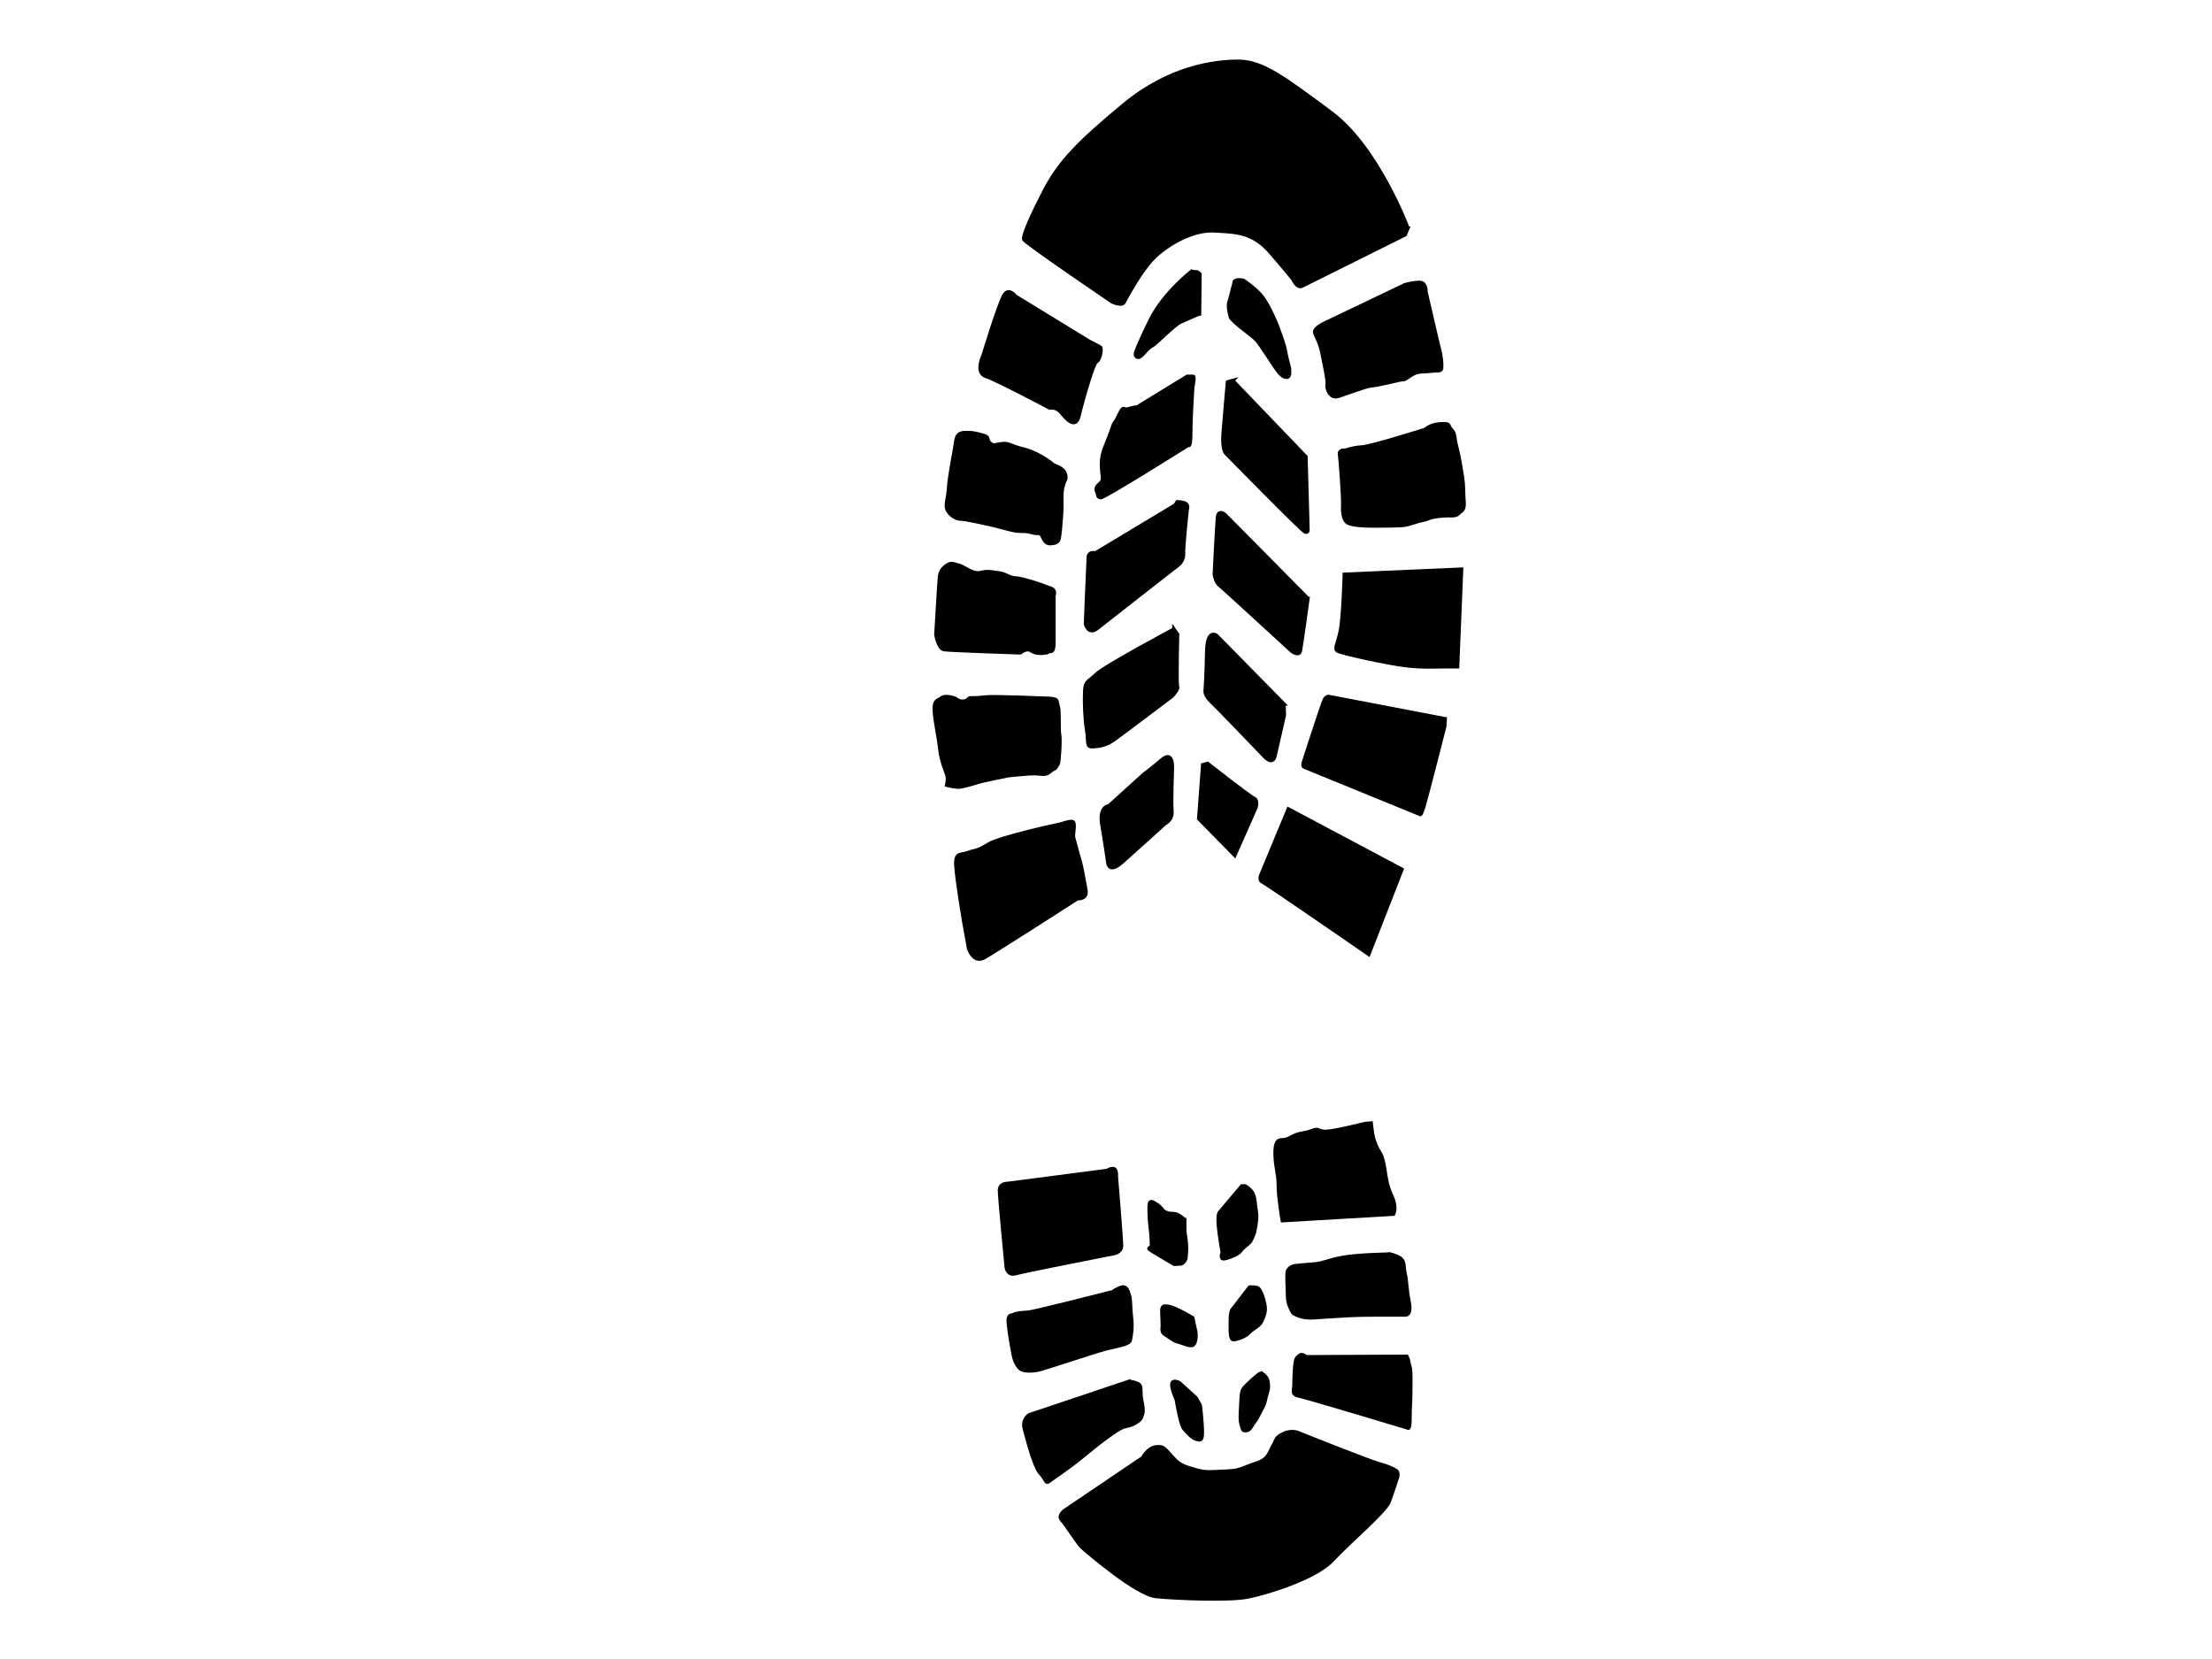 <?xml version="1.0"?><svg width="640" height="480" xmlns="http://www.w3.org/2000/svg">
 <g>
  <title>Layer 1</title>
  <g id="layer1"/>
  <g id="layer2">
   <path fill="#000000" stroke="#000000" stroke-width="1px" id="path2995" d="m407.36,66.029c0,0 -8.676,-23.386 -22.262,-33.463c-13.586,-10.077 -19.807,-14.83 -26.845,-14.83c-7.039,0 -19.97,1.711 -33.065,12.549c-13.095,10.837 -18.661,16.541 -22.917,24.717c-4.256,8.176 -6.384,13.309 -6.057,14.26c0.327,0.951 25.536,18.062 25.536,18.062c0,0 2.783,1.331 3.438,0.19c0.655,-1.141 5.238,-10.077 9.658,-13.879c4.42,-3.803 10.967,-7.225 16.696,-6.845c5.729,0.38 10.804,0.19 16.042,6.274c5.238,6.084 6.548,7.795 6.548,7.795c0,0 1.146,2.662 2.619,1.901c1.473,-0.761 29.792,-14.83 29.792,-14.83l0.818,-1.901z"/>
   <path fill="#000000" stroke="#000000" stroke-width="1px" id="path3785" d="m406.438,82.404l-23.612,11.293c0,0 -2.778,1.344 -2.431,2.554c0.347,1.21 1.505,2.689 2.199,6.319c0.694,3.63 1.62,7.529 1.389,8.604c-0.231,1.076 0.694,4.302 3.241,3.495c2.546,-0.807 8.449,-3.092 9.838,-3.092c1.389,0 7.987,-1.748 8.797,-1.748c0.81,0 0.579,-0.134 2.546,-1.344c1.968,-1.21 3.241,-0.807 5.324,-1.076c2.083,-0.269 3.241,0.134 3.357,-0.807c0.116,-0.941 0,-3.227 -0.579,-5.378c-0.579,-2.151 -3.935,-16.805 -3.935,-16.805c0,0 0.116,-2.554 -1.62,-2.689c-1.736,-0.134 -4.514,0.672 -4.514,0.672z"/>
   <path fill="#000000" stroke="#000000" stroke-width="1px" id="path3787" d="m412.456,124.216c0,0 -15.742,4.974 -18.404,5.109c-2.662,0.134 -4.746,0.941 -4.746,0.941c0,0 -1.968,-0.269 -1.736,1.21c0.232,1.479 1.042,12.503 0.926,14.923c-0.116,2.42 0.347,4.437 1.62,4.974c1.273,0.538 3.704,0.807 6.598,0.807c2.894,0 6.598,0 8.797,-0.134c2.199,-0.134 3.935,-1.076 6.019,-1.479c2.083,-0.403 1.62,-0.807 4.977,-1.21c3.357,-0.403 4.514,0.269 5.556,-0.807c1.042,-1.076 1.736,-0.807 1.505,-3.764c-0.232,-2.958 0,-3.899 -0.463,-6.857c-0.463,-2.958 -0.81,-5.378 -1.62,-8.47c-0.81,-3.092 -0.347,-3.899 -1.505,-5.109c-1.157,-1.21 -0.232,-1.748 -2.315,-1.748c-2.083,0 -3.241,0.403 -4.051,0.807c-0.81,0.403 -1.157,0.807 -1.157,0.807z"/>
   <path fill="#000000" stroke="#000000" stroke-width="1px" id="path3789" d="m422.874,164.683l-33.914,1.479c0,0 -0.347,12.503 -1.157,16.402c-0.81,3.899 -1.852,5.109 -0.81,5.781c1.042,0.672 14.005,3.495 19.214,4.168c5.209,0.672 9.144,0.403 11.459,0.403c2.315,0 4.051,0 4.051,0l1.157,-28.233z"/>
   <path fill="#000000" stroke="#000000" stroke-width="1px" id="path3791" d="m418.128,207.973l-33.682,-6.453c0,0 -0.694,-0.134 -1.273,0.941c-0.579,1.076 -6.019,18.015 -6.019,18.015c0,0 -0.463,1.21 0.231,1.479c0.694,0.269 33.567,13.713 33.567,13.713c0,0 0.231,0.269 1.042,-2.42c0.81,-2.689 6.019,-23.124 6.019,-23.124l0.116,-2.151z"/>
   <path fill="#000000" stroke="#000000" stroke-width="1px" id="path3793" d="m405.627,251.532l-32.872,-17.477l-7.987,19.225c0,0 -0.579,1.479 0.463,1.882c1.042,0.403 30.789,20.973 30.789,20.973l9.607,-24.603z"/>
   <path fill="#000000" stroke="#000000" stroke-width="1px" id="path3795" d="m359.907,81.194c0,0 3.704,2.554 5.324,4.705c1.62,2.151 3.704,6.588 4.514,8.873c0.81,2.286 1.852,4.84 2.199,6.991c0.347,2.151 1.157,4.437 1.157,5.109c0,0.672 0.232,2.286 -0.81,2.286c-1.042,0 -1.736,-0.807 -2.431,-1.613c-0.694,-0.807 -3.125,-4.705 -4.283,-6.319c-1.157,-1.613 -1.389,-2.554 -4.051,-4.571c-2.662,-2.017 -3.588,-2.823 -4.167,-3.361c-0.579,-0.538 -1.273,-1.344 -1.273,-1.344c0,0 -1.042,-3.092 -0.463,-4.705c0.579,-1.613 0.926,-3.764 1.273,-4.705c0.347,-0.941 -0.116,-1.21 0.926,-1.479c1.042,-0.269 2.083,0.134 2.083,0.134z"/>
   <path fill="#000000" stroke="#000000" stroke-width="1px" id="path3797" d="m356.667,110.099l21.182,22.048l0.579,21.107c0,0 0.116,0.941 -0.81,0.672c-0.926,-0.269 -23.034,-22.855 -23.034,-22.855c0,0 -1.042,-1.076 -0.694,-5.647c0.347,-4.571 1.273,-14.923 1.273,-14.923l1.505,-0.403z"/>
   <path fill="#000000" stroke="#000000" stroke-width="1px" id="path3799" d="m378.427,173.152l-24.075,-24.334c0,0 -1.852,-1.479 -2.083,0.807c-0.231,2.286 -0.926,16.536 -0.926,16.536c0,0 0.347,2.286 1.389,3.092c1.042,0.807 21.066,19.225 21.066,19.225c0,0 2.083,1.479 2.431,-0.134c0.347,-1.613 2.199,-15.192 2.199,-15.192z"/>
   <path fill="#000000" stroke="#000000" stroke-width="1px" id="path3801" d="m371.482,203.671l-19.445,-19.763c0,0 -2.778,-2.286 -2.894,4.705c-0.116,6.991 -0.463,11.428 -0.463,11.428c0,0 0,1.344 1.736,2.958c1.736,1.613 15.394,15.864 15.394,15.864c0,0 2.431,2.823 3.125,-0.269c0.694,-3.092 2.662,-11.696 2.662,-11.696l-0.116,-3.227z"/>
   <path fill="#000000" stroke="#000000" stroke-width="1px" id="path3803" d="m347.986,221.283l-1.157,15.595l10.417,10.621l6.135,-13.848c0,0 0.694,-2.151 -0.579,-2.689c-1.273,-0.538 -13.427,-10.083 -13.427,-10.083l-1.389,0.403z"/>
   <path fill="#000000" stroke="#000000" stroke-width="1px" id="path3805" d="m344.745,78.505c0,0 -7.987,6.184 -11.806,13.848c-3.82,7.663 -4.398,9.814 -4.398,9.814c0,0 -0.231,1.21 0.81,1.21c1.042,0 2.431,-2.554 3.82,-3.227c1.389,-0.672 6.366,-6.05 8.449,-6.991c2.083,-0.941 4.861,-2.151 4.861,-2.151l0.579,-0.134l0.116,-11.562c0,0 -0.463,-0.672 -1.157,-0.672c-0.694,0 -1.273,-0.134 -1.273,-0.134z"/>
   <path fill="#000000" stroke="#000000" stroke-width="1px" id="path3807" d="m343.471,108.889l-14.468,8.873c0,0 -0.926,0 -2.546,0.538c-1.62,0.538 -1.157,-1.479 -2.778,1.882c-1.62,3.361 -0.926,0.807 -2.315,4.84c-1.389,4.033 -2.662,5.781 -2.662,9.142c0,3.361 0.81,4.571 -0.232,5.512c-1.042,0.941 -1.62,1.479 -1.157,2.554c0.463,1.076 0.116,1.613 1.157,1.748c1.042,0.134 25.349,-15.192 25.349,-15.192c0,0 0.694,1.076 0.694,-3.495c0,-4.571 0.579,-13.31 0.579,-13.31c0,0 0.694,-3.092 0.116,-3.092c-0.579,0 -1.736,0 -1.736,0z"/>
   <path fill="#000000" stroke="#000000" stroke-width="1px" id="path3809" d="m339.999,146.13l-23.034,13.848c0,0 -1.968,-0.538 -2.083,1.21c-0.116,1.748 -0.81,19.36 -0.81,19.36c0,0 0.81,3.361 3.472,1.21c2.662,-2.151 23.381,-18.284 23.381,-18.284c0,0 1.62,-1.21 1.505,-3.227c-0.116,-2.017 1.042,-12.772 1.042,-12.772c0,0 0.463,-1.21 -0.347,-1.748c-0.81,-0.538 -2.546,-0.538 -2.546,-0.538l-0.579,0.941z"/>
   <path fill="#000000" stroke="#000000" stroke-width="1px" id="path3811" d="m339.652,182.026c0,0 -20.14,10.755 -22.455,13.041c-2.315,2.286 -3.241,1.882 -3.357,4.974c-0.116,3.092 0,7.663 0.579,11.293c0.579,3.63 -0.231,4.84 1.852,4.705c2.083,-0.134 3.82,-0.403 6.25,-2.151c2.431,-1.748 16.668,-12.503 16.668,-12.503c0,0 1.852,-2.017 1.505,-2.689c-0.347,-0.672 0,-15.192 0,-15.192l-1.042,-1.479z"/>
   <path fill="#000000" stroke="#000000" stroke-width="1px" id="path3813" d="m330.971,223.971l-10.07,9.142c0,0 -3.009,0.134 -2.083,5.512c0.926,5.378 1.736,11.024 1.736,11.024c0,0 0.232,3.227 4.051,-0.134c3.82,-3.361 12.385,-11.159 12.385,-11.159c0,0 2.315,-1.076 2.083,-3.63c-0.232,-2.554 0.116,-12.1 0.116,-12.1c0,0 0.463,-5.781 -3.009,-2.823c-3.472,2.958 -5.209,4.168 -5.209,4.168z"/>
   <path fill="#000000" stroke="#000000" stroke-width="1px" id="path3815" d="m314.998,98.672l-21.297,-13.041c0,0 -1.62,-2.286 -3.009,-0.538c-1.389,1.748 -6.25,17.746 -6.25,17.746c0,0 -2.431,4.974 0.81,6.05c3.241,1.076 18.404,9.142 18.404,9.142c0,0 1.852,-0.403 3.241,1.21c1.389,1.613 4.283,5.378 5.324,0.941c1.042,-4.437 4.167,-15.326 5.093,-15.595c0.926,-0.269 1.62,-3.899 1.042,-4.168c-0.579,-0.269 -3.357,-1.748 -3.357,-1.748z"/>
   <path fill="#000000" stroke="#000000" stroke-width="1px" id="path3817" d="m304.928,134.568c0,0 -4.167,-3.495 -8.565,-4.571c-4.398,-1.076 -4.283,-1.882 -6.598,-1.613c-2.315,0.269 -1.968,0.807 -3.241,-0.134c-1.273,-0.941 0,-1.748 -1.968,-2.286c-1.968,-0.538 -3.009,-0.807 -4.514,-0.807c-1.505,0 -3.125,-0.134 -3.472,2.42c-0.347,2.554 -1.852,9.814 -2.083,13.31c-0.231,3.495 -0.926,4.705 -0.579,6.184c0.347,1.479 2.431,3.092 3.935,3.092c1.505,0 7.292,1.344 9.144,1.748c1.852,0.403 5.787,1.613 7.292,1.748c1.505,0.134 2.315,-0.134 4.167,0.403c1.852,0.538 2.431,-0.134 3.009,0.941c0.579,1.076 1.042,2.42 2.546,2.286c1.505,-0.134 2.199,-0.403 2.431,-1.479c0.232,-1.076 0.463,-3.495 0.694,-6.857c0.231,-3.361 0,-4.033 0.116,-6.184c0.116,-2.151 0.81,-3.63 1.042,-4.033c0.231,-0.403 0.116,-1.882 -0.694,-2.689c-0.81,-0.807 -2.662,-1.479 -2.662,-1.479z"/>
   <path fill="#000000" stroke="#000000" stroke-width="1px" id="path3819" d="m301.455,169.254c0,0 -5.324,-1.882 -7.524,-2.017c-2.199,-0.134 -2.778,-1.21 -4.977,-1.479c-2.199,-0.269 -2.778,-0.538 -4.398,-0.269c-1.62,0.269 -1.042,0.403 -2.546,0.134c-1.505,-0.269 -3.472,-1.882 -4.861,-2.151c-1.389,-0.269 -1.852,-0.941 -3.472,0.269c-1.62,1.21 -1.736,2.42 -1.852,3.227c-0.116,0.807 -1.042,16.671 -1.042,16.671c0,0 0.694,4.033 2.315,4.302c1.62,0.269 22.108,0.941 22.108,0.941c0,0 1.736,-1.479 3.009,-0.672c1.273,0.807 2.199,0.807 3.009,0.807c0.81,0 1.042,-0.134 1.042,-0.134c0,0 0.579,0.134 1.042,-0.269c0.463,-0.403 1.62,0.672 1.62,-2.554c0,-3.227 0,-13.713 0,-13.713c0,0 0.694,-1.613 -0.926,-2.151c-1.62,-0.538 -2.546,-0.941 -2.546,-0.941z"/>
   <path fill="#000000" stroke="#000000" stroke-width="1px" id="path3821" d="m303.423,202.057c0,0 -15.742,-0.672 -18.056,-0.403c-2.315,0.269 -3.935,0.269 -4.63,0.269c-0.694,0 -0.579,0.807 -1.852,0.941c-1.273,0.134 -1.736,-0.269 -2.315,-0.672c-0.579,-0.403 -3.241,-1.076 -4.167,-0.269c-0.926,0.807 -2.199,0.403 -2.083,3.495c0.116,3.092 1.157,7.26 1.62,11.428c0.463,4.168 2.199,7.125 2.199,8.201c0,1.076 -0.231,2.151 -0.231,2.151c0,0 1.736,0.403 3.125,0.538c1.389,0.134 6.482,-1.613 7.292,-1.748c0.81,-0.134 2.778,-0.672 5.093,-1.076c2.315,-0.403 1.042,-0.403 4.167,-0.672c3.125,-0.269 4.167,-0.403 5.903,-0.403c1.736,0 2.894,0.672 4.283,-0.538c1.389,-1.21 1.389,-0.538 1.968,-1.613c0.579,-1.076 0.463,-0.269 0.694,-2.554c0.232,-2.286 0.347,-5.781 0.116,-6.722c-0.232,-0.941 0,-7.26 -0.347,-7.932c-0.347,-0.672 -0.116,-1.882 -0.926,-2.151c-0.81,-0.269 -1.852,-0.269 -1.852,-0.269z"/>
   <path fill="#000000" stroke="#000000" stroke-width="1px" id="path3823" d="m307.127,238.357c0,0 -17.709,3.764 -21.182,5.915c-3.472,2.151 -3.82,1.613 -5.903,2.42c-2.083,0.807 -3.704,-0.269 -3.472,3.764c0.231,4.033 2.199,15.73 2.199,15.73l1.505,8.335c0,0 1.389,4.302 4.514,2.554c3.125,-1.748 26.969,-17.074 26.969,-17.074c0,0 2.894,0.269 2.431,-2.42c-0.463,-2.689 -1.389,-7.529 -1.62,-8.201c-0.231,-0.672 -1.736,-6.184 -1.968,-7.125c-0.232,-0.941 0.81,-4.571 -0.463,-4.571c-1.273,0 -3.009,0.672 -3.009,0.672z"/>
   <path fill="#000000" stroke="#000000" stroke-width="1px" id="path3825" d="m331.434,421.198l-23.265,15.73c0,0 -2.315,1.479 -0.926,2.958c1.389,1.479 4.63,6.857 5.903,7.932c1.273,1.076 15.626,13.579 21.413,14.116c5.787,0.538 20.719,1.21 26.39,0.134c5.672,-1.076 19.793,-5.512 24.538,-10.621c4.746,-5.109 15.394,-14.116 16.436,-16.94c1.042,-2.823 2.199,-6.453 2.199,-6.453c0,0 0.926,-2.017 -0.347,-2.689c-1.273,-0.672 -2.315,-1.21 -4.861,-1.882c-2.546,-0.672 -22.802,-8.739 -22.802,-8.739c0,0 -2.083,-1.21 -4.63,0c-2.546,1.21 -1.968,1.479 -3.125,3.495c-1.157,2.017 -1.389,4.033 -4.861,5.109c-3.472,1.076 -4.398,2.151 -8.334,2.286c-3.935,0.134 -6.019,0.538 -8.797,-0.269c-2.778,-0.807 -4.63,-1.21 -6.366,-2.958c-1.736,-1.748 -3.009,-3.63 -4.051,-3.764c-1.042,-0.134 -1.852,-0.134 -3.009,0.538c-1.157,0.672 -2.083,2.151 -2.083,2.151c0,0 1.273,-0.269 0.579,-0.134z"/>
   <path fill="#000000" stroke="#000000" stroke-width="1px" id="path3827" d="m320.438,338.65l-28.937,3.764c0,0 -2.315,-0.134 -2.315,2.017c0,2.151 1.968,22.317 1.968,22.317c0,0 0.347,2.42 2.662,1.748c2.315,-0.672 28.358,-5.781 28.358,-5.781c0,0 2.315,-0.269 2.315,-2.286c0,-2.017 -1.505,-20.032 -1.505,-20.032c0,0 0.232,-2.286 -0.926,-2.286c-1.157,0 -1.62,0.538 -1.62,0.538z"/>
   <path fill="#000000" stroke="#000000" stroke-width="1px" id="path3831" d="m321.943,373.74c0,0 -22.571,5.781 -24.423,5.915c-1.852,0.134 -3.704,0.269 -4.283,0.672c-0.579,0.403 -1.736,-0.269 -1.505,2.42c0.232,2.689 1.157,7.932 1.505,9.545c0.347,1.613 1.157,3.092 1.968,3.764c0.81,0.672 3.241,0.807 5.44,0.269c2.199,-0.538 15.394,-4.974 18.867,-5.915c3.472,-0.941 7.292,-1.344 7.524,-2.689c0.231,-1.344 0.694,-3.361 0.347,-6.319c-0.347,-2.958 -0.232,-5.378 -0.579,-6.453c-0.347,-1.075 -0.694,-2.823 -2.083,-2.554c-1.389,0.269 -2.778,1.344 -2.778,1.344z"/>
   <path fill="#000000" stroke="#000000" stroke-width="1px" id="path3833" d="m326.572,399.687l-28.821,9.68c0,0 -2.083,1.344 -1.389,3.899c0.694,2.554 2.778,11.024 4.63,13.041c1.852,2.017 1.505,3.092 2.546,2.286c1.042,-0.807 5.903,-4.033 9.491,-6.991c3.588,-2.958 10.533,-8.604 12.616,-8.873c2.083,-0.269 4.398,-1.748 4.63,-2.689c0.231,-0.941 0.81,-1.344 0.116,-4.437c-0.694,-3.092 0.232,-4.571 -1.157,-5.243c-1.389,-0.672 -2.662,-0.672 -2.662,-0.672z"/>
   <path fill="#000000" stroke="#000000" stroke-width="1px" id="path3835" d="m406.901,392.427l-29.052,0.134c0,0 -1.042,-1.076 -1.852,-0.403c-0.81,0.672 -1.042,0.807 -1.273,2.286c-0.231,1.479 -0.347,5.915 -0.347,6.722c0,0.807 -0.81,2.286 1.273,2.689c2.083,0.403 31.599,9.276 31.599,9.276c0,0 0.694,0.941 0.694,-2.554c0,-3.495 0.232,-5.243 0.232,-7.932c0,-2.689 0.116,-6.05 -0.232,-7.125c-0.347,-1.076 -0.463,-2.823 -1.042,-3.092z"/>
   <path fill="#000000" stroke="#000000" stroke-width="1px" id="path3837" d="m402.271,362.85c0,0 -9.26,0.134 -13.658,0.941c-4.398,0.807 -6.019,1.748 -7.987,1.882c-1.968,0.134 -5.903,0.538 -5.903,0.538c0,0 -2.199,0.269 -2.315,2.151c-0.116,1.882 0.116,4.168 0.116,6.722c0,2.554 1.62,4.84 1.62,4.84c0,0 2.083,1.613 5.903,1.344c3.82,-0.269 4.283,-0.269 8.45,-0.538c4.167,-0.269 8.565,-0.269 9.723,-0.269c1.157,0 4.63,0 5.787,0c1.157,0 2.315,0 2.315,0c0,0 2.199,0.538 1.389,-3.63c-0.81,-4.168 -0.694,-6.319 -1.157,-8.201c-0.463,-1.882 -0.116,-3.361 -1.042,-4.302c-0.926,-0.941 -3.241,-1.479 -3.241,-1.479z"/>
   <path fill="#000000" stroke="#000000" stroke-width="1px" id="path3839" d="m394.979,325.072c0,0 -9.028,2.286 -11.459,2.286c-2.431,0 -1.736,-1.076 -3.82,-0.269c-2.083,0.807 -3.472,0.672 -4.977,1.344c-1.505,0.672 -2.315,1.344 -3.704,1.344c-1.389,0 -2.199,0.672 -2.083,4.437c0.116,3.764 0.926,5.378 0.926,8.873c0,3.495 1.157,10.083 1.157,10.083l32.178,-1.882c0,0 1.042,-1.882 -0.463,-5.109c-1.505,-3.227 -1.736,-5.647 -2.083,-7.932c-0.347,-2.285 -0.81,-3.899 -1.62,-5.109c-0.81,-1.21 -1.505,-3.227 -1.736,-4.168c-0.231,-0.941 -0.579,-4.033 -0.579,-4.033l-1.736,0.134z"/>
   <path fill="#000000" stroke="#000000" stroke-width="1px" id="path3841" d="m359.213,343.221l-6.366,7.529c0,0 -0.579,0.403 -0.347,3.495c0.231,3.092 1.157,8.201 1.157,8.201c0,0 -0.81,1.882 0.463,1.748c1.273,-0.134 4.283,-1.344 4.861,-2.285c0.579,-0.941 2.662,-2.286 2.894,-2.823c0.231,-0.538 0.926,-1.882 1.042,-2.42c0.116,-0.538 0.926,-3.899 0.579,-5.915c-0.347,-2.017 -0.347,-4.705 -1.273,-5.915c-0.926,-1.21 -2.083,-1.748 -2.083,-1.748l-0.926,0.134z"/>
   <path fill="#000000" stroke="#000000" stroke-width="1px" id="path3843" d="m361.528,372.395l-4.861,6.319c0,0 -0.694,0.269 -0.694,3.495c0,3.227 -0.116,5.378 0.926,5.378c1.042,0 3.588,-0.941 4.514,-2.017c0.926,-1.076 3.009,-1.882 3.588,-3.227c0.579,-1.344 1.389,-2.689 0.926,-4.974c-0.463,-2.286 -1.273,-4.302 -1.968,-4.705c-0.694,-0.403 -2.431,-0.269 -2.431,-0.269z"/>
   <path fill="#000000" stroke="#000000" stroke-width="1px" id="path3845" d="m364.306,397.536c0,0 -2.199,1.748 -3.357,2.958c-1.157,1.21 -1.736,1.344 -1.852,4.302c-0.116,2.958 -0.463,5.915 0,7.26c0.463,1.344 0.231,1.882 1.273,1.882c1.042,0 1.505,-0.807 1.968,-1.613c0.463,-0.807 1.273,-1.613 1.736,-2.689c0.463,-1.076 1.736,-2.958 1.968,-4.302c0.232,-1.344 0.926,-3.092 0.926,-3.899c0,-0.807 0,-1.882 -0.463,-2.689c-0.463,-0.807 -1.505,-1.479 -1.505,-1.479l-0.694,0.269z"/>
   <path fill="#000000" stroke="#000000" stroke-width="1px" id="path3847" d="m342.777,352.901c0,0 -1.852,-1.748 -3.009,-1.748c-1.157,0 -2.778,-0.134 -3.472,-1.21c-0.694,-1.076 -2.778,-2.285 -3.125,-2.285c-0.347,0 -0.694,0.134 -0.694,1.882c0,1.748 0.116,4.033 0.347,5.781c0.231,1.748 0.347,3.899 0.347,4.974c0,1.076 -1.968,0.403 0.463,1.882c2.431,1.479 6.135,3.63 6.135,3.63l2.083,-0.134c0,0 1.157,-0.672 1.273,-1.748c0.116,-1.076 0.232,-2.42 0.116,-4.033c-0.116,-1.613 -0.463,-3.361 -0.463,-3.899c0,-0.538 0,-3.092 0,-3.092z"/>
   <path fill="#000000" stroke="#000000" stroke-width="1px" id="path3849" d="m345.092,381.268c0,0 -4.746,-2.823 -6.713,-3.227c-1.968,-0.403 -2.315,-0.134 -2.199,1.882c0.116,2.017 0.116,3.899 0.116,3.899c0,0 -0.347,1.613 0.579,2.151c0.926,0.538 2.662,2.017 3.935,2.286c1.273,0.269 3.704,1.613 4.514,0.807c0.81,-0.807 0.81,-3.092 0.579,-4.033c-0.232,-0.941 -0.81,-3.764 -0.81,-3.764z"/>
   <path fill="#000000" stroke="#000000" stroke-width="1px" id="path3851" d="m346.134,404.527l-4.861,-4.437c0,0 -1.968,-1.076 -2.199,0.269c-0.231,1.344 1.273,4.571 1.273,4.571c0,0 1.157,7.26 2.199,8.47c1.042,1.21 2.431,2.689 3.472,2.958c1.042,0.269 1.852,0.807 1.852,-1.882c0,-2.689 -0.579,-7.798 -0.579,-7.798l-1.157,-2.151z"/>
  </g>
 </g>
</svg>